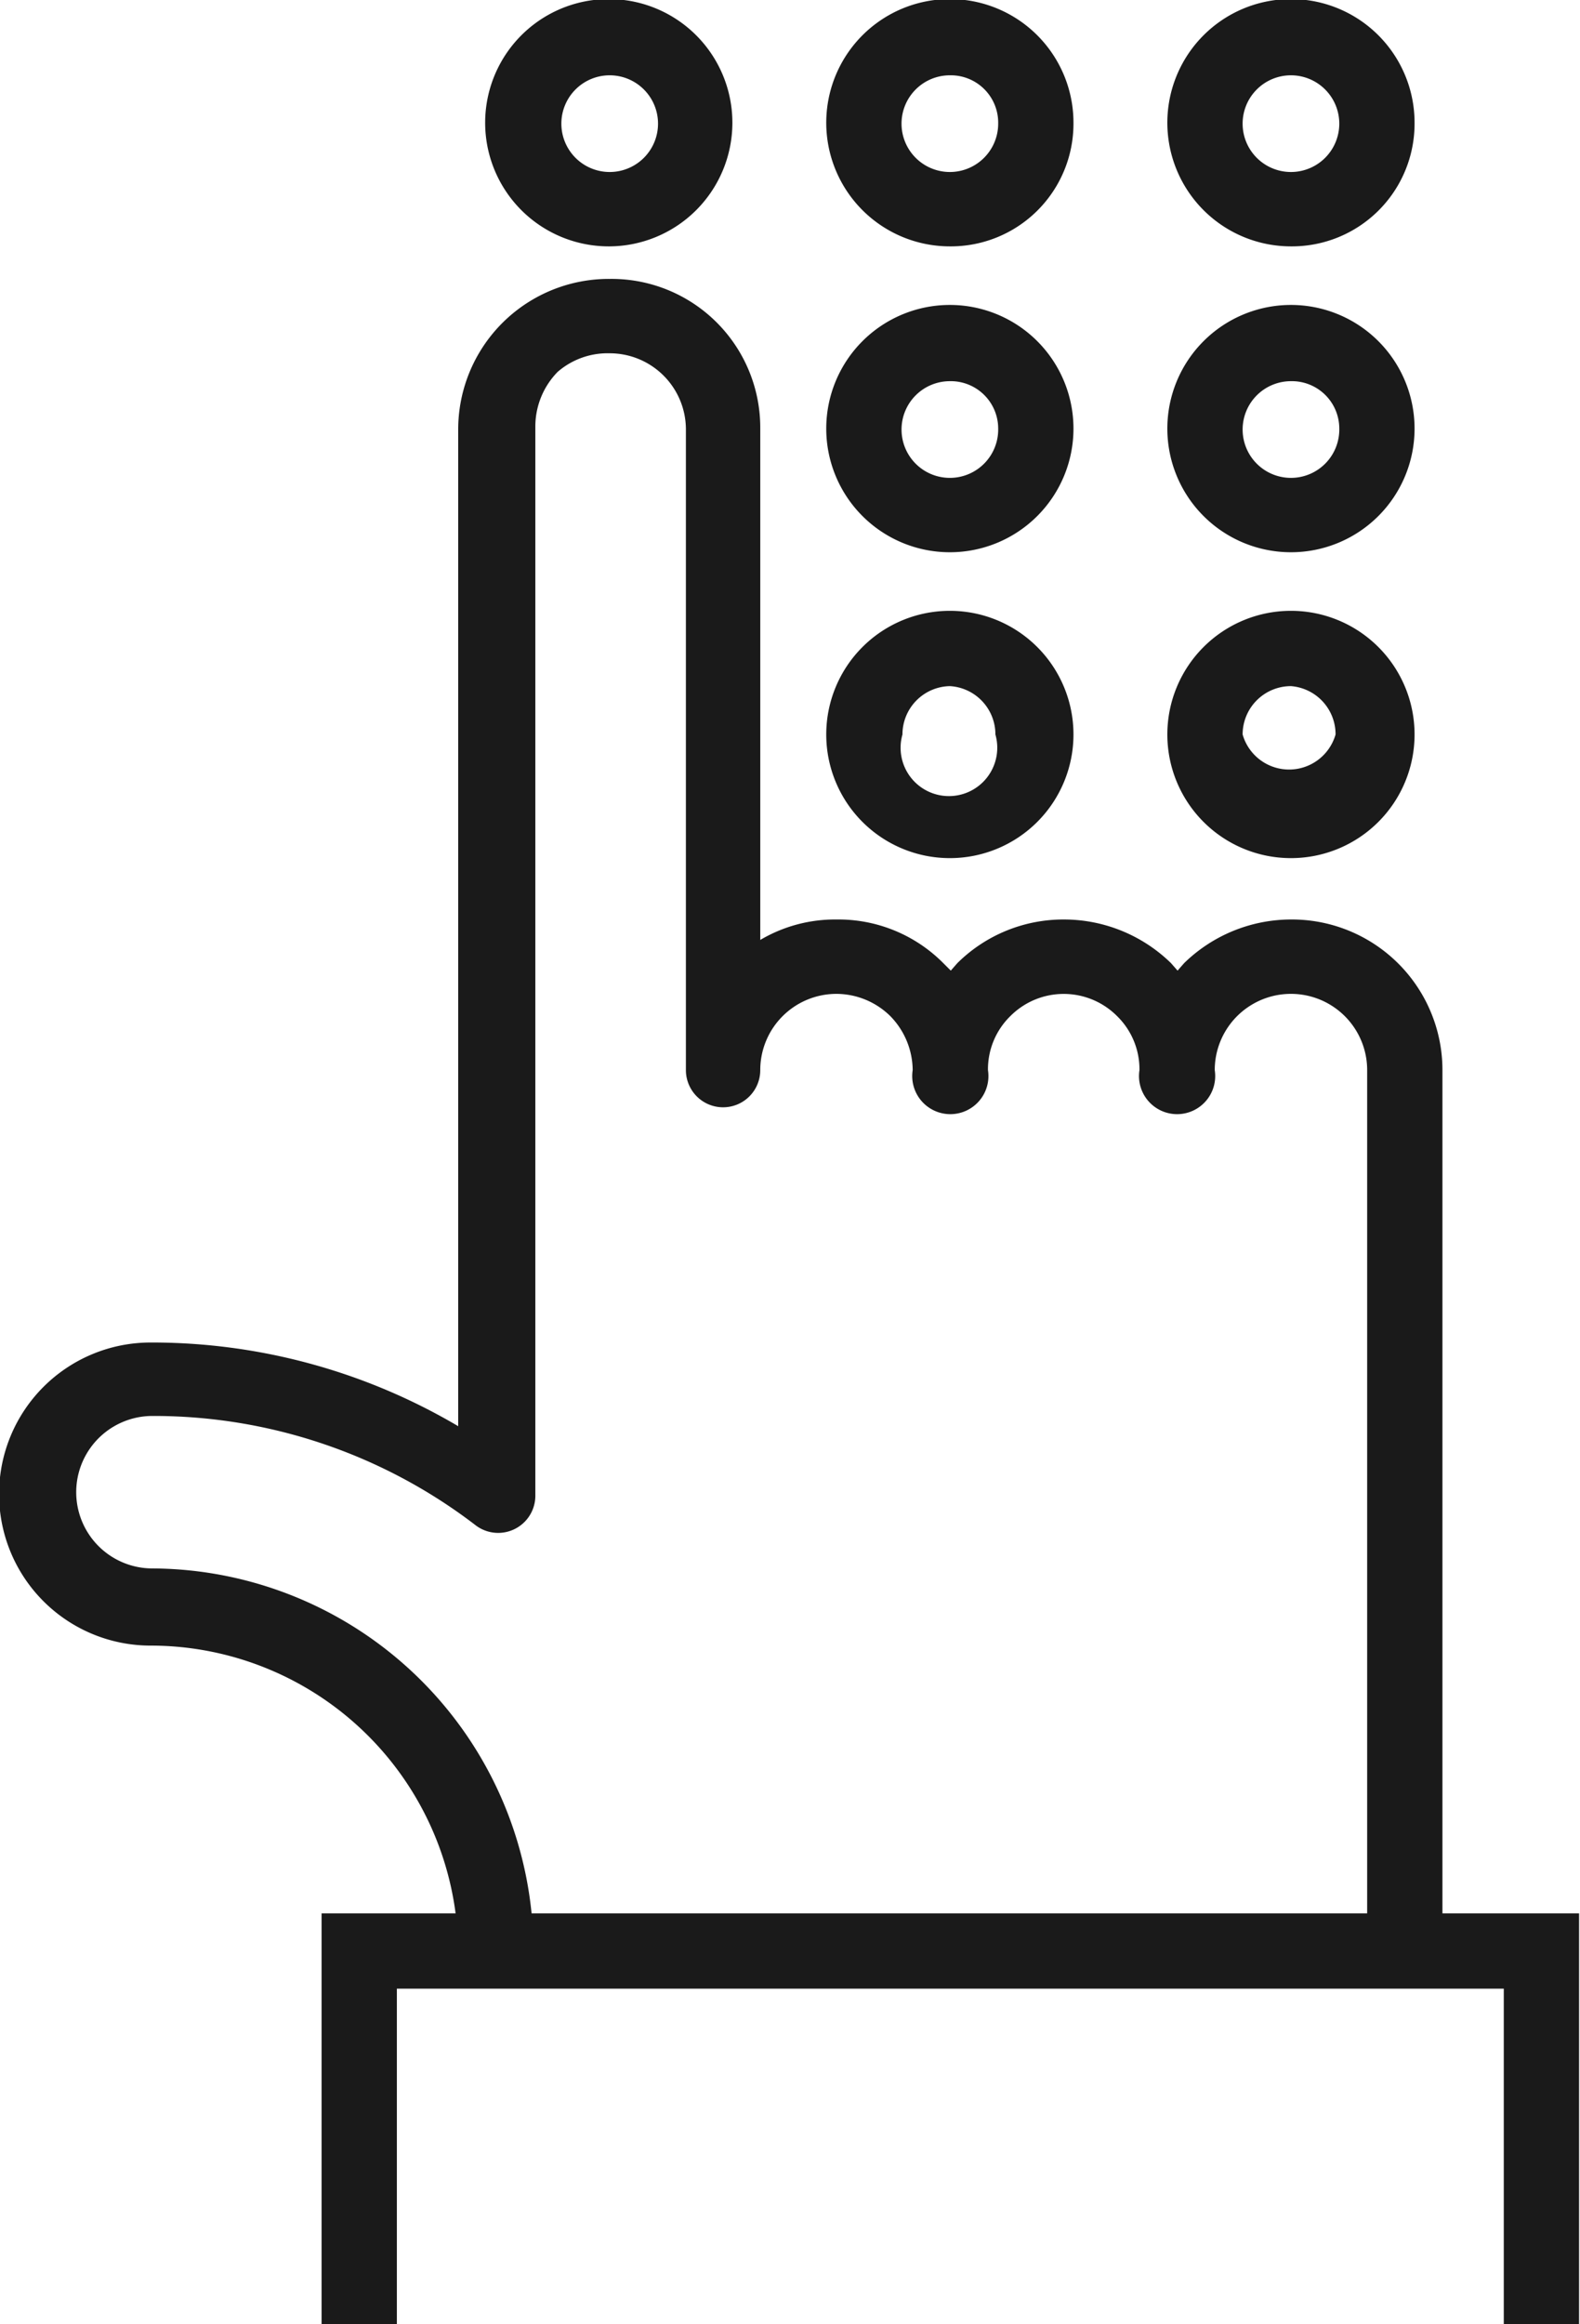 <svg xmlns="http://www.w3.org/2000/svg" viewBox="0 0 17 25" width="17" height="25"><defs><style>.cls-1{fill:#1a1a1a;}</style></defs><title>icon-service1</title><g id="レイヤー_2" data-name="レイヤー 2"><g id="レイヤー_1-2" data-name="レイヤー 1"><path class="cls-1" d="M10.22,9.23A1.33,1.33,0,1,1,11.55,7.9,1.33,1.33,0,0,1,10.22,9.23Zm0-1.85a.52.52,0,0,0-.51.52.52.52,0,1,0,1,0A.52.52,0,0,0,10.22,7.38Z"/><path class="cls-1" d="M13.89,9.23A1.33,1.33,0,1,1,15.22,7.9,1.33,1.33,0,0,1,13.89,9.23Zm0-1.85a.52.52,0,0,0-.52.52.52.52,0,0,0,1,0A.52.52,0,0,0,13.89,7.38Z"/><path class="cls-1" d="M10.22,5.94a1.33,1.33,0,1,1,1.33-1.33A1.33,1.33,0,0,1,10.22,5.94Zm0-1.84a.52.52,0,1,0,.52.51A.51.51,0,0,0,10.22,4.1Z"/><path class="cls-1" d="M13.89,5.94a1.33,1.33,0,1,1,1.33-1.33A1.33,1.33,0,0,1,13.89,5.94Zm0-1.84a.52.52,0,1,0,.52.51A.51.51,0,0,0,13.89,4.1Z"/><path class="cls-1" d="M6.56,2.65A1.33,1.33,0,1,1,7.88,1.33,1.33,1.33,0,0,1,6.56,2.65Zm0-1.84a.52.52,0,1,0,.52.52A.52.52,0,0,0,6.56.81Z"/><path class="cls-1" d="M10.22,2.65a1.33,1.33,0,1,1,1.33-1.32A1.32,1.32,0,0,1,10.22,2.65Zm0-1.84a.52.52,0,1,0,.52.52A.51.51,0,0,0,10.22.81Z"/><path class="cls-1" d="M13.89,2.65a1.33,1.33,0,1,1,1.33-1.32A1.32,1.32,0,0,1,13.89,2.65Zm0-1.84a.52.52,0,1,0,.52.52A.52.52,0,0,0,13.89.81Z"/><path class="cls-1" d="M15.52,21h-.81V11.51a.82.82,0,1,0-1.64,0h0a.41.41,0,1,1-.81,0,.8.8,0,0,0-.24-.58.81.81,0,0,0-1.15,0,.8.8,0,0,0-.24.58.41.41,0,1,1-.81,0h0a.84.84,0,0,0-.24-.58A.83.83,0,0,0,9,10.69a.82.82,0,0,0-.82.82.4.4,0,1,1-.8,0V4.61a.82.82,0,0,0-.82-.81A.82.82,0,0,0,6,4a.84.84,0,0,0-.24.58V16.08a.4.4,0,0,1-.65.32,5.69,5.69,0,0,0-3.47-1.17.82.82,0,0,0,0,1.64A4.12,4.12,0,0,1,5.74,21H4.93a3.31,3.31,0,0,0-3.31-3.3,1.63,1.63,0,0,1,0-3.26,6.48,6.48,0,0,1,3.31.9V4.61A1.62,1.62,0,0,1,6.56,3,1.6,1.6,0,0,1,8.18,4.61v5.5A1.58,1.58,0,0,1,9,9.89a1.59,1.59,0,0,1,1.15.47l.08.08.07-.08a1.62,1.62,0,0,1,1.15-.47,1.65,1.65,0,0,1,1.15.47l.07.08.07-.08a1.65,1.65,0,0,1,1.15-.47,1.62,1.62,0,0,1,1.63,1.62Z"/><polygon class="cls-1" points="16.99 25.52 16.18 25.52 16.18 21.39 4.27 21.39 4.27 25.52 3.46 25.52 3.46 20.58 16.99 20.58 16.99 25.52"/></g></g></svg>